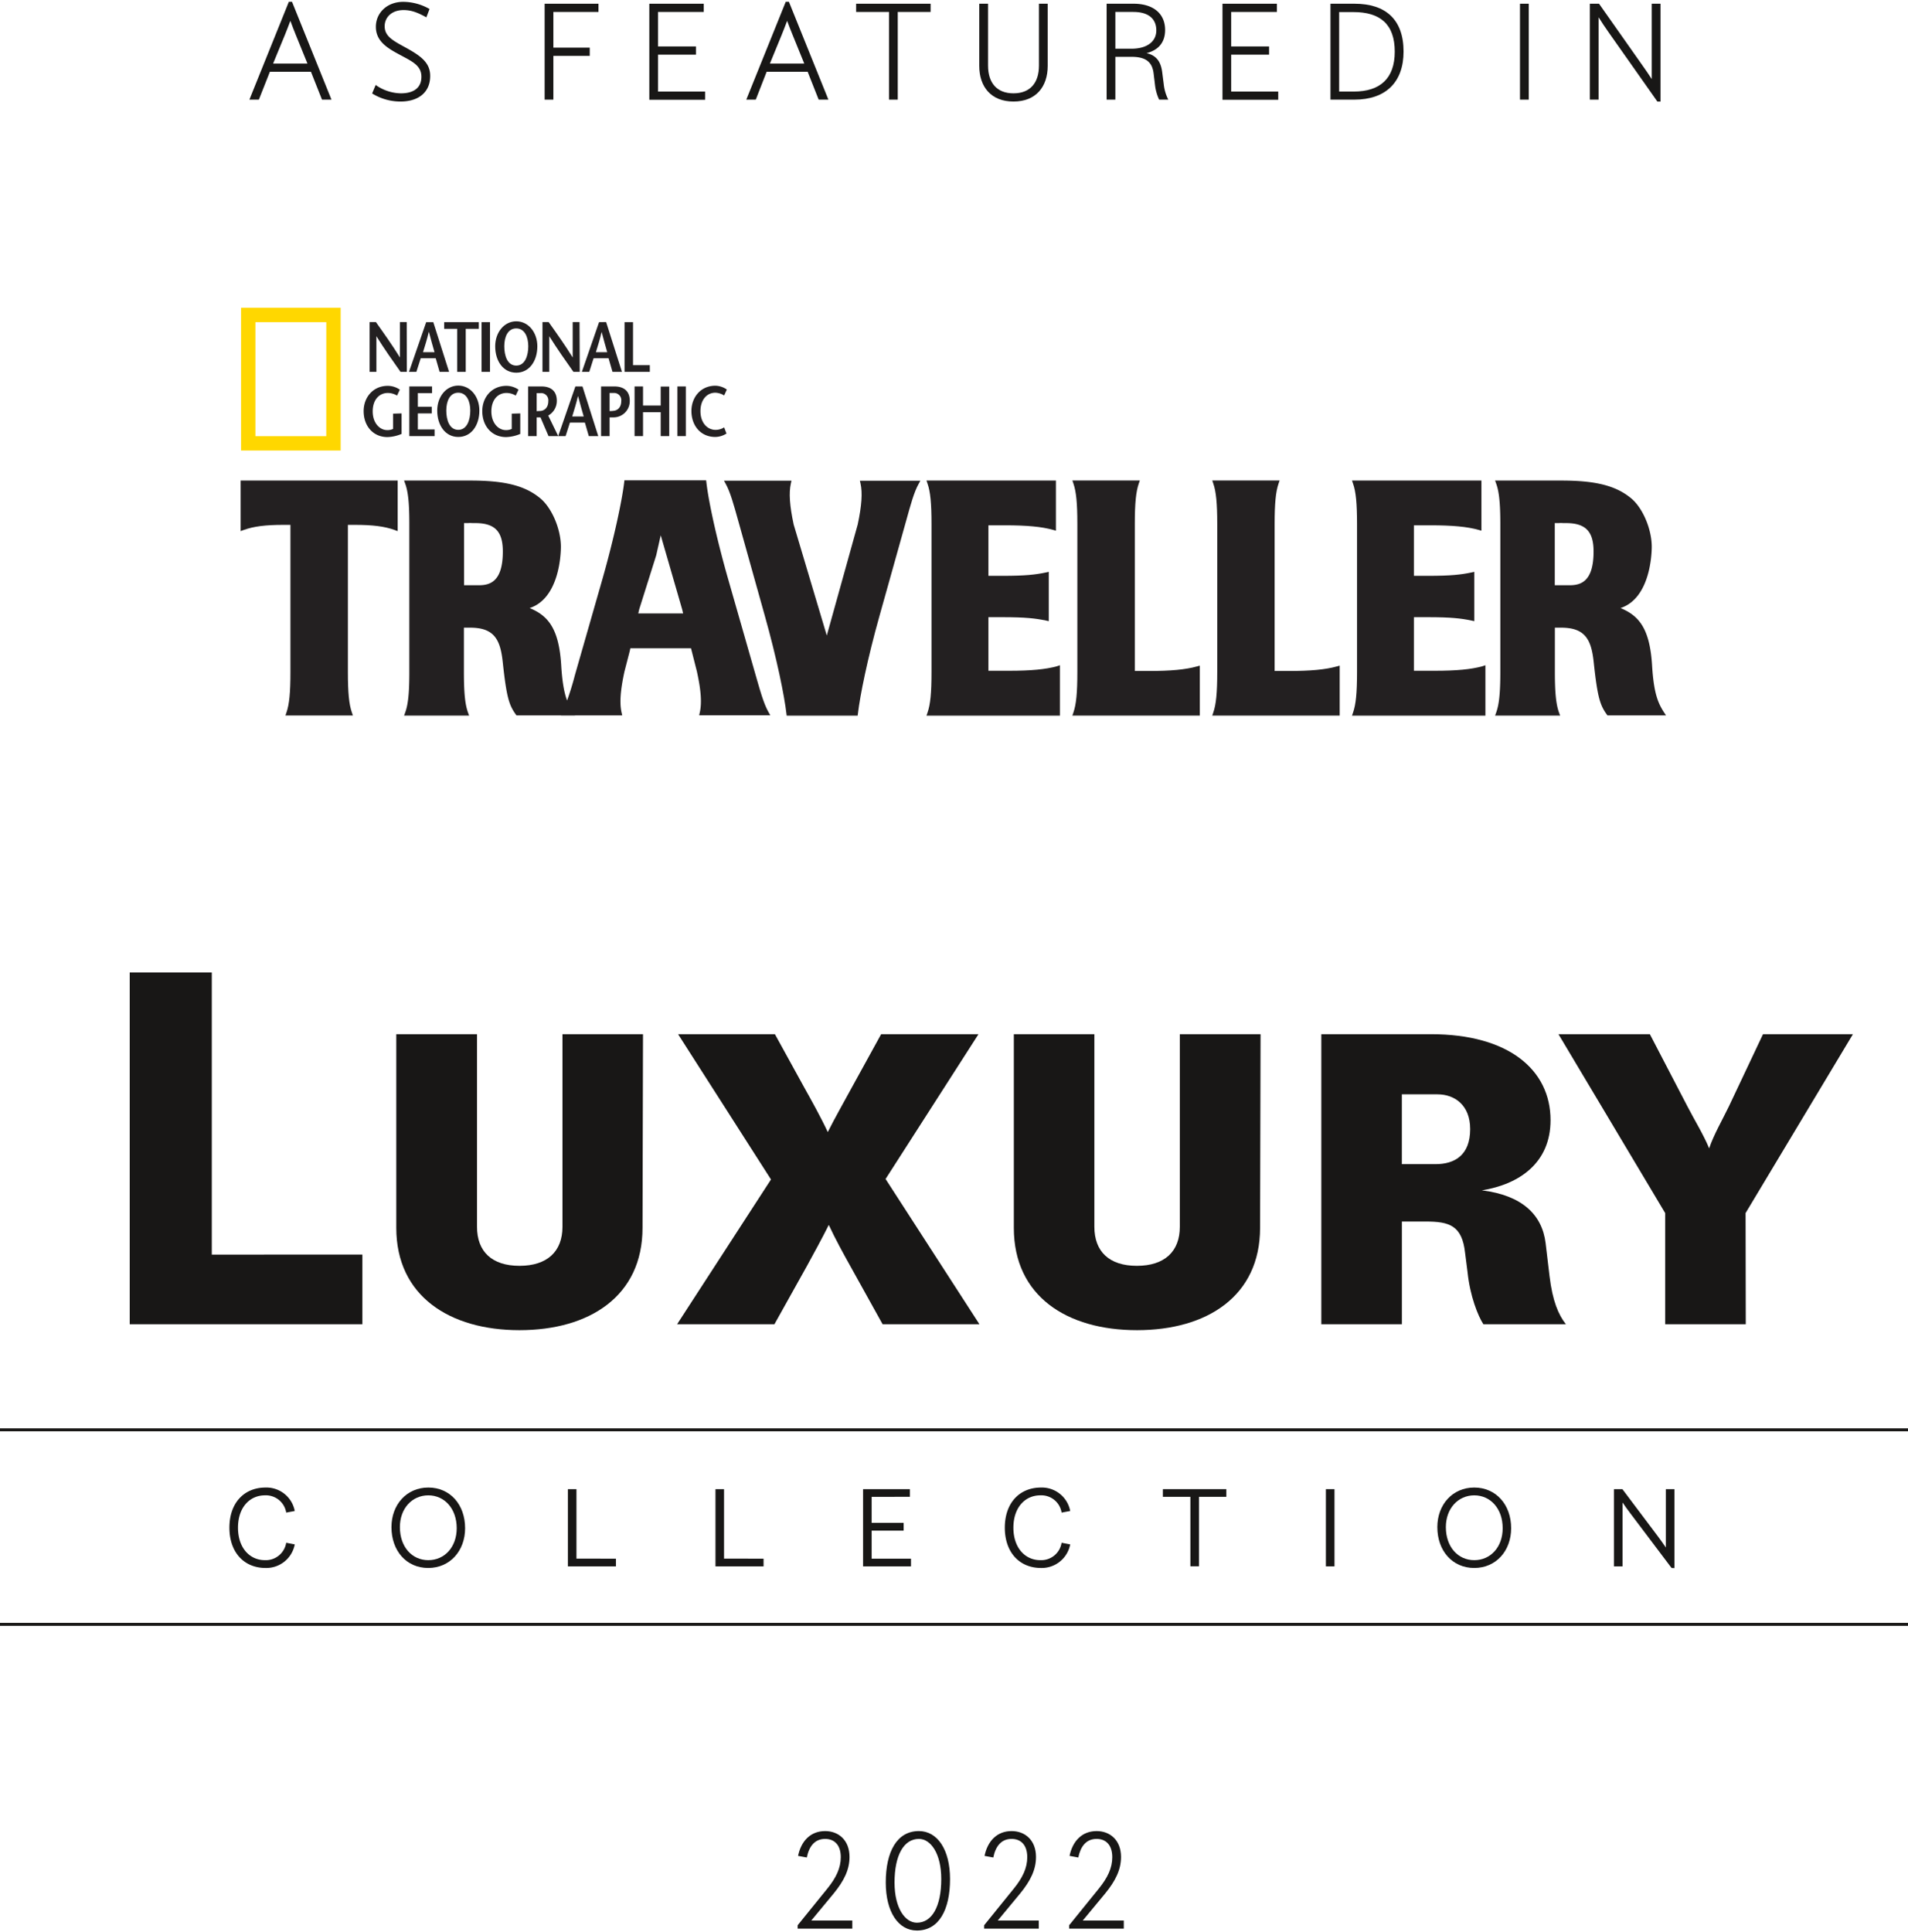 <svg viewBox="0 0 604.39 612" xmlns="http://www.w3.org/2000/svg"><path d="m76.36 97.48h31.55v45.21h-31.55zm27 4.56h-22.45v36.1h22.44z" fill="#ffd700"/><path d="m128.87 117.77h-2c-2.56-3.62-5.11-7.22-7.64-11.29v11.29h-2.16v-15.77h2c2.56 3.6 5.1 7.17 7.62 11.22v-11.22h2.15z" fill="#232021"/><path d="m134 111.54c.63-2.07 1.26-4 1.82-6.41h.05c.62 2.43 1.19 4.34 1.77 6.41zm1-9.51-5.44 15.73h2.34l1.37-4.29h4.75l1.23 4.29h3l-5-15.73z" fill="#232021"/><path d="m144.83 117.77v-13.63h-4.13v-2.11h10.97v2.11h-4.14v13.63z" fill="#232021"/><path d="m152.55 102.03h2.67v15.74h-2.67z" fill="#232021"/><path d="m163.54 115.79c-2.81 0-3.8-3.11-3.8-6.12s1.12-5.66 3.8-5.66 3.8 2.76 3.8 5.66-1 6.12-3.8 6.12m0 2.25c4.11 0 6.67-3.67 6.67-8.37 0-4.4-2.83-7.91-6.67-7.91s-6.68 3.51-6.68 7.91c0 4.7 2.56 8.37 6.68 8.37" fill="#232021"/><path d="m183.64 117.77h-2c-2.56-3.62-5.1-7.22-7.65-11.29v11.29h-2.15v-15.77h1.95c2.56 3.6 5.1 7.17 7.62 11.22v-11.22h2.17z" fill="#232021"/><path d="m188.76 111.54c.63-2.07 1.26-4 1.82-6.41.62 2.43 1.19 4.34 1.77 6.41zm1-9.51-5.44 15.73h2.34l1.37-4.29h4.75l1.23 4.29h3l-5.01-15.76z" fill="#232021"/><path d="m197.84 102.03h2.68v13.62h5.32v2.12h-8z" fill="#232021"/><path d="m127.21 130.93v6.5a12.41 12.41 0 0 1 -4.47 1c-4.63 0-7.55-3.59-7.55-8.23 0-4.29 2.92-8 7.64-8a6.75 6.75 0 0 1 3.82 1.21l-.88 1.87a5.83 5.83 0 0 0 -2.87-.83c-2.88 0-4.84 2.27-4.84 5.84 0 3.73 2.25 5.93 4.57 5.93a4 4 0 0 0 1.89-.38v-4.83z" fill="#232021"/><path d="m136.86 124.5h-4.5v4.32h4.41v2.11h-4.41v5.08h5.31v2.11h-8.01v-15.73h7.2z" fill="#232021"/><path d="m145.17 136.14c-2.8 0-3.8-3.1-3.8-6.11s1.13-5.66 3.8-5.66 3.8 2.76 3.8 5.66-1 6.11-3.8 6.11m0 2.25c4.12 0 6.68-3.66 6.68-8.36 0-4.41-2.83-7.91-6.68-7.91s-6.67 3.5-6.67 7.91c0 4.7 2.56 8.36 6.67 8.36" fill="#232021"/><path d="m164.8 130.93v6.5a12.45 12.45 0 0 1 -4.47 1c-4.64 0-7.56-3.59-7.56-8.23 0-4.29 2.92-8 7.65-8a6.75 6.75 0 0 1 3.82 1.21l-.88 1.87a5.83 5.83 0 0 0 -2.87-.83c-2.88 0-4.84 2.27-4.84 5.84 0 3.73 2.25 5.93 4.56 5.93a4 4 0 0 0 1.89-.38v-4.83z" fill="#232021"/><path d="m170 124.5h1.19a2.29 2.29 0 0 1 2.5 2.54c0 2.11-1.29 3.06-2.57 3.12-.27 0-.9.05-1.12.07zm6.83 13.62-3.17-6.51a5.29 5.29 0 0 0 2.72-4.68c0-3.06-1.86-4.54-4.87-4.54h-4.21v15.73h2.7v-5.93h1.21l2.55 5.93z" fill="#232021"/><path d="m181.26 131.9c.62-2.07 1.25-4 1.81-6.41h.05c.63 2.43 1.19 4.34 1.78 6.41zm1-9.51-5.44 15.73h2.34l1.37-4.29h4.74l1.24 4.29h3l-5-15.73z" fill="#232021"/><path d="m193.1 138.12h-2.7v-15.73h4.21c3 0 4.88 1.48 4.88 4.54a5.15 5.15 0 0 1 -5.17 5.26h-1.26v-2c.13 0 .87 0 1.17-.07 1.28-.06 2.56-1 2.56-3.12a2.28 2.28 0 0 0 -2.47-2.54h-1.22z" fill="#232021"/><path d="m211.99 138.12h-2.7v-7.57h-5.6v7.57h-2.68v-15.73h2.68v6.05h5.6v-6.01h2.7z" fill="#232021"/><path d="m214.57 122.39h2.68v15.73h-2.68z" fill="#232021"/><path d="m229.39 125.24a5.78 5.78 0 0 0 -2.77-.87c-2.74 0-4.74 2.27-4.74 5.84 0 3.73 2.2 5.94 4.81 5.94a5.11 5.11 0 0 0 2.7-.79l.74 1.95a6.78 6.78 0 0 1 -3.56 1.08c-4.63 0-7.55-3.59-7.55-8.23 0-4.29 2.9-8 7.6-8a6.63 6.63 0 0 1 3.62 1.21z" fill="#232021"/><path d="m363.93 212.51h-4.46v-46.61c0-6.49.37-10.18 1.25-12.73l.34-1h-21.37l.34 1c.88 2.56 1.24 6.25 1.24 12.73v47c0 6.49-.36 10.18-1.24 12.73l-.34 1h40.37v-15.82l-.93.26c-3.57 1-8.26 1.44-15.2 1.44" fill="#232021"/><path d="m76.22 168.2 1-.36c3.12-1.13 6.88-1.61 12.57-1.61h2.21v46.64c0 6.5-.36 10.19-1.24 12.73l-.34 1h21.37l-.34-1c-.89-2.54-1.25-6.23-1.25-12.73v-46.64h2.19c5.68 0 9.44.48 12.57 1.61l1 .36v-16h-49.74z" fill="#232021"/><path d="m527 225.45c-1.69-2.69-3.13-5.64-3.67-14.61-.71-11.87-4.21-15.85-10-18.26 9.6-3.15 9.89-17.71 9.89-19.4 0-5.61-2.88-12.37-6.55-15.38-4.84-4-11.24-5.6-22.08-5.6h-21l.36 1c.92 2.54 1.3 6.23 1.3 12.72v47c0 6.5-.38 10.18-1.3 12.72l-.36 1h20.6l-.36-1c-.92-2.55-1.3-6.23-1.3-12.72v-14.13h2c7.7 0 9.57 3.89 10.32 11.07 1.17 10.95 2 13.47 4.11 16.41l.22.31h18.56zm-34.5-59.78h1.24a8.23 8.23 0 0 1 1.42 0h.88c6.21 0 8.75 2.62 8.75 9 0 9.47-4 10.68-7.56 10.68-.41 0-.8 0-1.16 0h-.86-2.71z" fill="#232021"/><path d="m177.71 226.58h19.39l-.2-.9c-.68-3-.4-7 .91-13l1.67-6.46.2-.91h19.21l1.86 7.33c1.32 6 1.6 10 .92 13l-.2.9h22.53l-.61-1.1c-1.44-2.59-2.45-6.15-4-11.54l-8.63-30.12c-3.45-12-6.2-24.17-7-31l-.08-.65h-25.89l-.07.65c-.67 5.57-3.09 17.31-7 31l-8.39 29.27-.24.84a88.59 88.59 0 0 1 -3.13 9.78l-.13.32zm38.68-32.3h-14.21l.29-1.26 5.39-17.12 1.44-6.36 6.79 23.46z" fill="#232021"/><path d="m272.58 153.09c.67 3 .39 7-.88 13l-9.8 35.19-10.49-35.15c-1.28-6-1.56-10-.89-13l.2-.89h-21.38l.59 1.08c1.41 2.61 2.45 6.36 3.9 11.56l8.43 30.12c3.84 13.67 6.21 25.41 6.85 31l.08.65h22.49l.08-.65c.65-5.59 3-17.33 6.85-31l8.44-30.11c1.44-5.2 2.48-9 3.9-11.56l.59-1.08h-19.16z" fill="#232021"/><path d="m334.84 211c-3.58 1-8.26 1.44-15.2 1.44h-6.54v-16.97h4.46c7.3 0 10.47.38 13.78 1.07l.88.19v-15.62l-.88.19c-3.32.7-6.49 1.07-13.78 1.07h-4.46v-16h5.26c6.93 0 11.62.44 15.19 1.44l.93.26v-15.87h-41l.34 1c.89 2.53 1.25 6.22 1.25 12.72v47c0 6.51-.36 10.2-1.25 12.73l-.34 1h42.26v-15.96z" fill="#232021"/><path d="m469.62 211c-3.57 1-8.25 1.44-15.19 1.44h-6.54v-16.97h4.46c7.29 0 10.47.38 13.78 1.07l.88.19v-15.62l-.88.19c-3.32.7-6.5 1.07-13.78 1.07h-4.46v-16h5.26c6.93 0 11.62.44 15.19 1.44l.93.26v-15.87h-41l.34 1c.89 2.54 1.25 6.22 1.25 12.72v47c0 6.5-.36 10.19-1.25 12.73l-.34 1h42.26v-15.96z" fill="#232021"/><path d="m181.45 225.45c-1.69-2.69-3.13-5.64-3.67-14.61-.7-11.87-4.21-15.85-10-18.26 9.6-3.15 9.89-17.71 9.89-19.4 0-5.61-2.88-12.37-6.55-15.38-4.83-4-11.23-5.6-22.08-5.6h-21.04l.36 1c.93 2.55 1.3 6.23 1.3 12.72v47c0 6.49-.37 10.18-1.3 12.72l-.36 1h20.6l-.36-1c-.92-2.54-1.29-6.23-1.29-12.72v-14.13h2c7.71 0 9.57 3.89 10.32 11.07 1.18 11 2 13.47 4.11 16.41l.22.31h18.56zm-34.45-59.78h1.23a8.29 8.29 0 0 1 1.43 0h.87c6.22 0 8.75 2.62 8.75 9 0 9.47-4 10.68-7.56 10.68-.41 0-.8 0-1.16 0h-.86-2.7z" fill="#232021"/><path d="m408.22 212.51h-4.46v-46.61c0-6.49.36-10.18 1.24-12.73l.34-1h-21.34l.34 1c.88 2.56 1.24 6.25 1.24 12.73v47c0 6.49-.36 10.18-1.24 12.73l-.34 1h40.37v-15.82l-.93.26c-3.58 1-8.27 1.44-15.2 1.44" fill="#232021"/><g fill="#181716"><path d="m93.37 478.54-2.71.51a6.51 6.51 0 0 0 -6.73-5.46c-4.88 0-8.54 3.88-8.54 10.24s3.66 10.29 8.54 10.29a6.55 6.55 0 0 0 6.73-5.51l2.71.52a9.17 9.17 0 0 1 -9.23 7.46c-6.9 0-11.47-5-11.47-12.76s4.57-12.71 11.47-12.71a9.13 9.13 0 0 1 9.23 7.42z"/><path d="m147.33 484c0 7.17-4.79 12.59-11.69 12.59s-11.64-5.42-11.64-12.93c0-7.12 4.79-12.54 11.69-12.54s11.64 5.42 11.64 12.88zm-20.66-.34c0 6.27 3.84 10.46 9 10.46s9-4.14 9-10.12c0-6.23-3.88-10.41-9-10.41s-9 4.14-9 10.07z"/><path d="m195.11 493.65v2.43h-15.22v-24.45h2.71v22z"/><path d="m241.87 493.65v2.43h-15.23v-24.45h2.71v22z"/><path d="m276.11 474.06v8.24h10.13v2.47h-10.13v8.88h12.46v2.43h-15.18v-24.45h14.84v2.43z"/><path d="m339 478.54-2.72.51a6.49 6.49 0 0 0 -6.73-5.46c-4.87 0-8.54 3.88-8.54 10.24s3.67 10.29 8.54 10.29a6.54 6.54 0 0 0 6.73-5.51l2.72.52a9.17 9.17 0 0 1 -9.23 7.46c-6.9 0-11.48-5-11.48-12.76s4.58-12.71 11.48-12.71a9.13 9.13 0 0 1 9.23 7.42z"/><path d="m379.79 474.06v22h-2.72v-22h-8.71v-2.43h20.1v2.43z"/><path d="m420 496.08v-24.45h2.72v24.45z"/><path d="m478.68 484c0 7.17-4.78 12.59-11.69 12.59s-11.69-5.42-11.69-12.93c0-7.12 4.79-12.54 11.69-12.54s11.69 5.42 11.69 12.88zm-20.68-.34c0 6.27 3.84 10.46 9 10.46s9-4.14 9-10.12c0-6.23-3.89-10.41-9-10.41s-9 4.14-9 10.07z"/><path d="m529.49 496.59-12.94-17.15c-.87-1.16-1.73-2.31-2.59-3.59v20.23h-2.72v-24.45h2.68l11.17 14.85c.86 1.15 1.73 2.35 2.59 3.63v-18.48h2.72v25z"/><path d="m0 513.98h604.39v.94h-604.39z"/><path d="m0 452.37h604.39v.94h-604.39z"/><path d="m114.79 397.33v22.07h-73.7v-111.4h26v89.35z"/><path d="m203.53 388.88c0 21.6-16.75 32.4-39 32.4-22.06 0-39-10.8-39-32.4v-61.34h25.57v61c0 7.83 4.7 12.36 13.46 12.36s13.61-4.53 13.61-12.36v-61h25.51z"/><path d="m310.25 419.4h-30.67l-10.17-18.31c-2.19-3.91-4.85-8.76-6.88-13.15-2.2 4.39-4.85 9.24-7 13.15l-10.22 18.31h-30.83l29.74-45.85-29.42-46h30.67l9.39 17.06c2.19 3.91 5.16 9.23 7.35 13.93 2.35-4.7 5.32-9.86 7.51-13.93l9.39-17.06h30.83l-29.42 45.85z"/><path d="m399.15 388.88c0 21.6-16.75 32.4-39 32.4s-39-10.8-39-32.4v-61.34h25.51v61c0 7.83 4.69 12.36 13.46 12.36s13.61-4.53 13.61-12.36v-61h25.57z"/><path d="m490.85 404.22c.94 7.82 2.82 12.21 5.17 15.18h-26.14c-1.72-2.66-4.22-8.92-5-16.43l-.78-6.1c-.94-8.77-5-10-12.52-10h-7.51v32.53h-25.52v-91.86h34.74c24.57 0 37.87 11.27 37.87 27.23 0 13.61-10 20.34-21.75 22.22 12.68 1.57 19.09 7.67 20.19 16.75zm-36.15-35.52c6.1 0 11-2.82 11-11.11 0-7.67-5-11-10.33-11h-11.31v22.11z"/><path d="m553 419.4h-25.53v-35.21l-33.8-56.65h28.95l11.89 22.85c2 3.91 5.17 9.07 6.89 13.3 1.41-4.23 4.38-9.39 6.26-13.3l10.8-22.85h28.48l-34 56.65z"/><path d="m269.1 588.12c0 4-1.71 7.55-5.12 11.69l-7 8.45h13v2.56h-17.31v-1.07l9.43-11.65c2.73-3.37 4.23-6.48 4.23-9.9 0-4.09-2.22-5.8-4.95-5.8-3.38 0-5.13 2.47-5.81 5.89l-2.77-.51c.94-4.61 3.88-7.86 8.58-7.86 4.18 0 7.72 2.82 7.72 8.2z"/><path d="m300.94 595.12c0 9.72-3.5 16.3-10.5 16.3-5.85 0-9.86-5.85-9.86-15.2 0-9.72 3.5-16.3 10.5-16.3 5.85 0 9.86 5.85 9.86 15.2zm-17.58 1.1c0 8.16 3.37 12.72 7.08 12.72 4.74 0 7.72-5.08 7.72-13.82 0-8.15-3.37-12.72-7.08-12.72-4.74 0-7.72 5.08-7.72 13.82z"/><path d="m328.17 588.12c0 4-1.71 7.55-5.12 11.69l-7 8.45h13v2.56h-17.31v-1.07l9.43-11.65c2.73-3.37 4.23-6.48 4.23-9.9 0-4.09-2.22-5.8-4.95-5.8-3.38 0-5.12 2.47-5.81 5.89l-2.77-.51c.94-4.61 3.88-7.86 8.58-7.86 4.18 0 7.72 2.82 7.72 8.2z"/><path d="m355.1 588.12c0 4-1.71 7.55-5.12 11.69l-7 8.45h13v2.56h-17.31v-1.07l9.43-11.65c2.73-3.37 4.23-6.48 4.23-9.9 0-4.09-2.22-5.8-4.95-5.8-3.37 0-5.12 2.47-5.81 5.89l-2.77-.51c.94-4.61 3.88-7.86 8.58-7.86 4.18 0 7.72 2.82 7.72 8.2z"/><path d="m85.49 22.73-3.49 8.83h-3l12.5-31h1l12.5 31h-3l-3.5-8.83zm4.78-11.73-3.76 9.13h10.88l-3.71-9.13c-.55-1.41-1.15-2.86-1.7-4.4-.56 1.54-1.16 2.99-1.71 4.4z"/><path d="m136.06 2.85-1 2.64c-2.34-1.28-4.48-2.3-7.21-2.3-3.88 0-6 2.39-6 5.12 0 3.07 2.39 4.44 6.31 6.57 5 2.73 8.11 4.86 8.11 9.17 0 5.42-4 8.11-9.39 8.11a17.09 17.09 0 0 1 -9-2.56l1.12-2.69a14.2 14.2 0 0 0 8 2.65c3.46 0 6.49-1.32 6.49-5.25 0-3.54-2.86-4.82-6.75-6.91s-7.68-4.23-7.68-8.92c0-4.44 3.59-7.9 8.67-7.9a17 17 0 0 1 8.33 2.27z"/><path d="m175.29 3.78v11.31h11.52v2.61h-11.52v13.86h-2.77v-30.38h17.06v2.6z"/><path d="m208.45 3.78v10.93h12v2.6h-12v11.69h14.9v2.6h-17.67v-30.42h17.24v2.6z"/><path d="m242.85 22.73-3.45 8.83h-3l12.5-31h1l12.51 31h-3.08l-3.49-8.83zm4.78-11.73-3.75 9.13h10.88l-3.71-9.13c-.56-1.41-1.16-2.86-1.71-4.4-.56 1.54-1.15 2.99-1.71 4.4z"/><path d="m284.38 3.78v27.78h-2.77v-27.78h-10.42v-2.6h23.6v2.6z"/><path d="m331.88 20.85c0 6.62-3.71 11.31-10.84 11.31s-10.84-4.69-10.84-11.31v-19.67h2.78v19.59c0 5.5 2.81 8.79 8.06 8.79s8.07-3.29 8.07-8.79v-19.59h2.77z"/><path d="m368.63 26.61a14 14 0 0 0 1.45 4.95h-2.9a15 15 0 0 1 -1.33-4.82l-.42-3.45c-.43-3.63-2.43-5.29-7-5.29h-5.12v13.56h-2.77v-30.38h8.53c6.19 0 10 3.07 10 8.32 0 4.18-2.39 6.45-5.89 7.34 3.5.77 4.65 3.2 5 6.28zm-10.24-11.18c5 0 7.89-2.3 7.89-5.8 0-3.71-2.52-5.85-7.3-5.85h-5.67v11.65z"/><path d="m390 3.78v10.93h12v2.6h-12v11.69h14.9v2.6h-17.66v-30.42h17.24v2.6z"/><path d="m429.07 1.18c9.77 0 15.53 4.91 15.53 15.15 0 9.67-5.6 15.23-15.6 15.23h-7.55v-30.38zm-4.87 27.82h4.61c8.36 0 13-4.14 13-12.63 0-8.75-4.65-12.55-13.1-12.55h-4.51z"/><path d="m481.48 31.56v-30.38h2.78v30.38z"/><path d="m525 32.16-15.61-22.16c-1-1.4-2-2.94-3-4.52v26.08h-2.77v-30.38h2.9l13.7 19.46c1 1.41 2 2.86 3 4.4v-23.86h2.78v31z"/></g></svg>